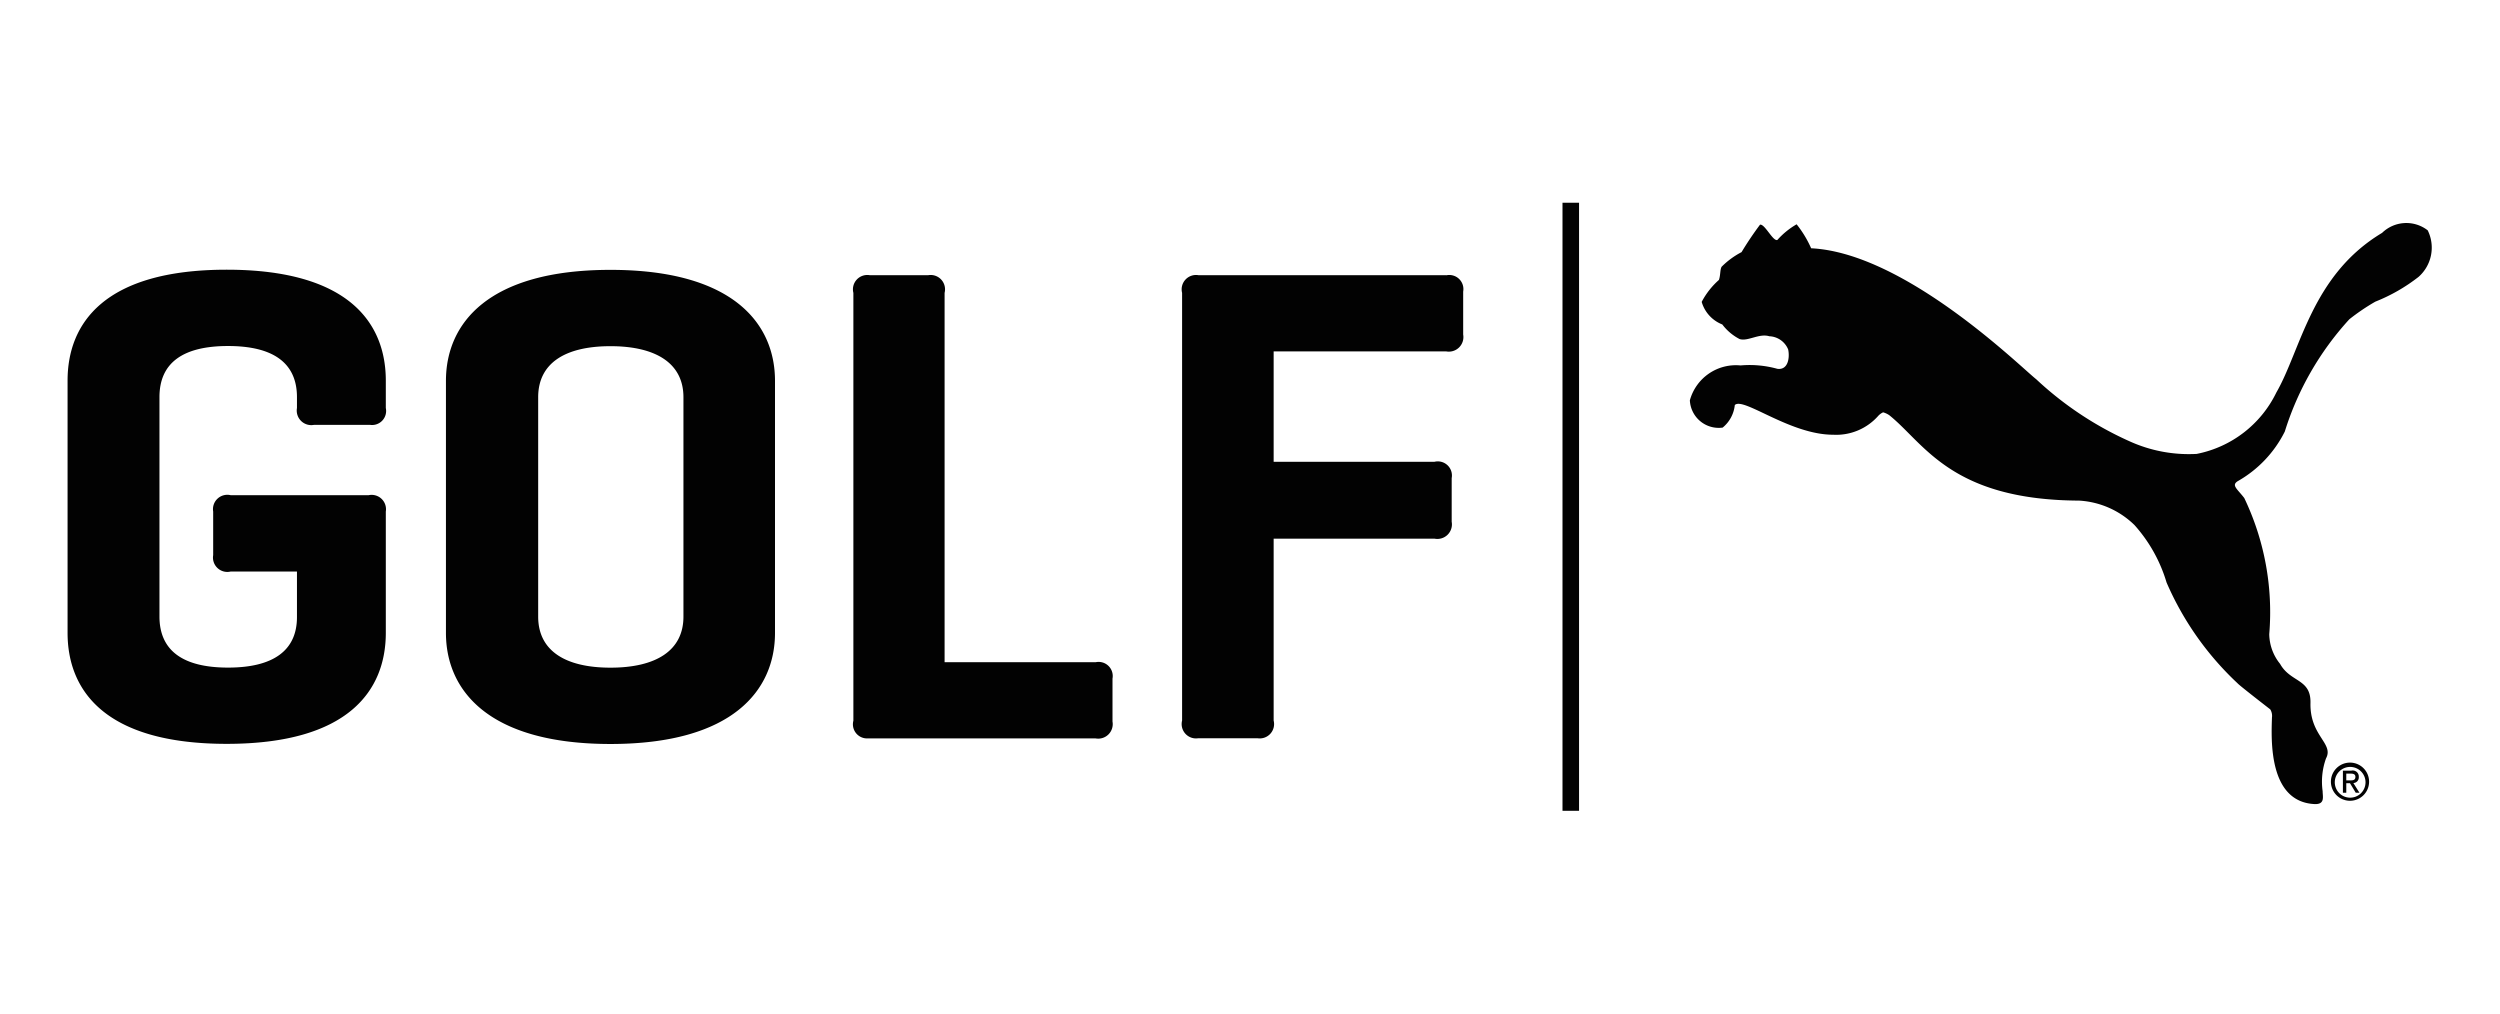 <svg xmlns="http://www.w3.org/2000/svg" width="74" height="30" viewBox="0 0 74 30">
  <defs>
    <style>
      .cls-1 {
        fill: #020202;
        fill-rule: evenodd;
      }
    </style>
  </defs>
  <g id="brandlist_logo_puma.svg">
    <path id="シェイプ_23" data-name="シェイプ 23" class="cls-1" d="M1544.91,483.658a0.425,0.425,0,0,1,.51.484v3.589c0,1.694-1.09,3.287-4.71,3.287s-4.71-1.593-4.71-3.287v-7.462c0-1.693,1.08-3.286,4.71-3.286s4.71,1.593,4.71,3.286v0.808a0.416,0.416,0,0,1-.46.5h-1.67a0.431,0.431,0,0,1-.5-0.5v-0.322c0-1.01-.7-1.513-2.04-1.513s-2.03.5-2.03,1.513v6.493c0,1.007.69,1.513,2.03,1.513s2.04-.506,2.04-1.494v-1.35h-1.96a0.425,0.425,0,0,1-.52-0.484v-1.291a0.425,0.425,0,0,1,.52-0.484h4.08Zm9.32-2.9c0-1.009-.82-1.511-2.16-1.511s-2.14.5-2.14,1.511v6.494c0,1.008.8,1.511,2.14,1.511s2.16-.5,2.16-1.511v-6.494Zm-7.03-.485c0-1.693,1.24-3.285,4.87-3.285s4.87,1.592,4.87,3.285v7.462c0,1.694-1.25,3.287-4.87,3.287s-4.87-1.593-4.87-3.287v-7.462Zm14.76,8.329h4.47a0.418,0.418,0,0,1,.5.485v1.27a0.43,0.43,0,0,1-.5.5h-6.75a0.418,0.418,0,0,1-.42-0.524V477.669a0.425,0.425,0,0,1,.48-0.524h1.74a0.425,0.425,0,0,1,.48.524V488.6Zm14.85-11.453a0.418,0.418,0,0,1,.5.483v1.27a0.431,0.431,0,0,1-.5.5h-5.11v3.267h4.76a0.418,0.418,0,0,1,.51.484v1.291a0.431,0.431,0,0,1-.51.5h-4.76v5.384a0.425,0.425,0,0,1-.48.524h-1.75a0.425,0.425,0,0,1-.48-0.524V477.669a0.425,0.425,0,0,1,.48-0.524h7.34Zm26.64,14.95v-0.2h0.13c0.07,0,.14.013,0.14,0.095,0,0.1-.07.106-0.16,0.106h-0.11Zm0,0.084h0.11l0.17,0.282h0.11l-0.18-.287a0.167,0.167,0,0,0,.16-0.181,0.179,0.179,0,0,0-.22-0.186h-0.25v0.654h0.1v-0.282Zm0.11,0.52a0.565,0.565,0,1,0,0-1.13,0.565,0.565,0,1,0,0,1.13m-0.45-.565a0.455,0.455,0,1,1,.45.473,0.455,0.455,0,0,1-.45-0.473M1586.1,475.65c0.14-.022.38,0.5,0.51,0.453a2.3,2.3,0,0,1,.57-0.464,3.227,3.227,0,0,1,.43.71c2.79,0.138,6.22,3.533,6.66,3.875a10.049,10.049,0,0,0,2.76,1.836,4.25,4.25,0,0,0,1.99.376,3.335,3.335,0,0,0,2.36-1.818c0.73-1.266,1.04-3.472,3.13-4.725a1.03,1.03,0,0,1,1.35-.075,1.154,1.154,0,0,1-.27,1.377,5.177,5.177,0,0,1-1.28.734,6.189,6.189,0,0,0-.77.522,8.788,8.788,0,0,0-1.91,3.323,3.469,3.469,0,0,1-1.39,1.467c-0.2.125-.02,0.227,0.19,0.5a7.832,7.832,0,0,1,.74,4.029,1.423,1.423,0,0,0,.32.88c0.31,0.557.92,0.434,0.9,1.163-0.02.975,0.7,1.19,0.46,1.636a2.035,2.035,0,0,0-.1.97c0,0.162.08,0.4-.25,0.381-1.36-.076-1.27-1.921-1.25-2.562a0.368,0.368,0,0,0-.05-0.24c-0.06-.047-0.92-0.712-0.97-0.774a8.946,8.946,0,0,1-2.1-2.983,4.444,4.444,0,0,0-.95-1.7,2.554,2.554,0,0,0-1.64-.723c-3.8-.018-4.58-1.7-5.62-2.53a0.624,0.624,0,0,0-.18-0.083,0.458,0.458,0,0,0-.14.1,1.659,1.659,0,0,1-1.34.563c-1.28,0-2.66-1.13-2.91-.878a0.991,0.991,0,0,1-.36.667,0.855,0.855,0,0,1-.97-0.807,1.413,1.413,0,0,1,1.5-1.033,3.063,3.063,0,0,1,1.09.1c0.32,0.043.37-.331,0.32-0.572a0.628,0.628,0,0,0-.56-0.392c-0.3-.093-0.64.163-0.88,0.082a1.508,1.508,0,0,1-.51-0.431,1.021,1.021,0,0,1-.61-0.668,2.287,2.287,0,0,1,.51-0.65c0.05-.144.03-0.3,0.08-0.39a2.393,2.393,0,0,1,.59-0.433,9.721,9.721,0,0,1,.55-0.817M1580.74,493h-0.49V475h0.49v18Z" transform="translate(-1534 -469)"/>
  </g>
</svg>
